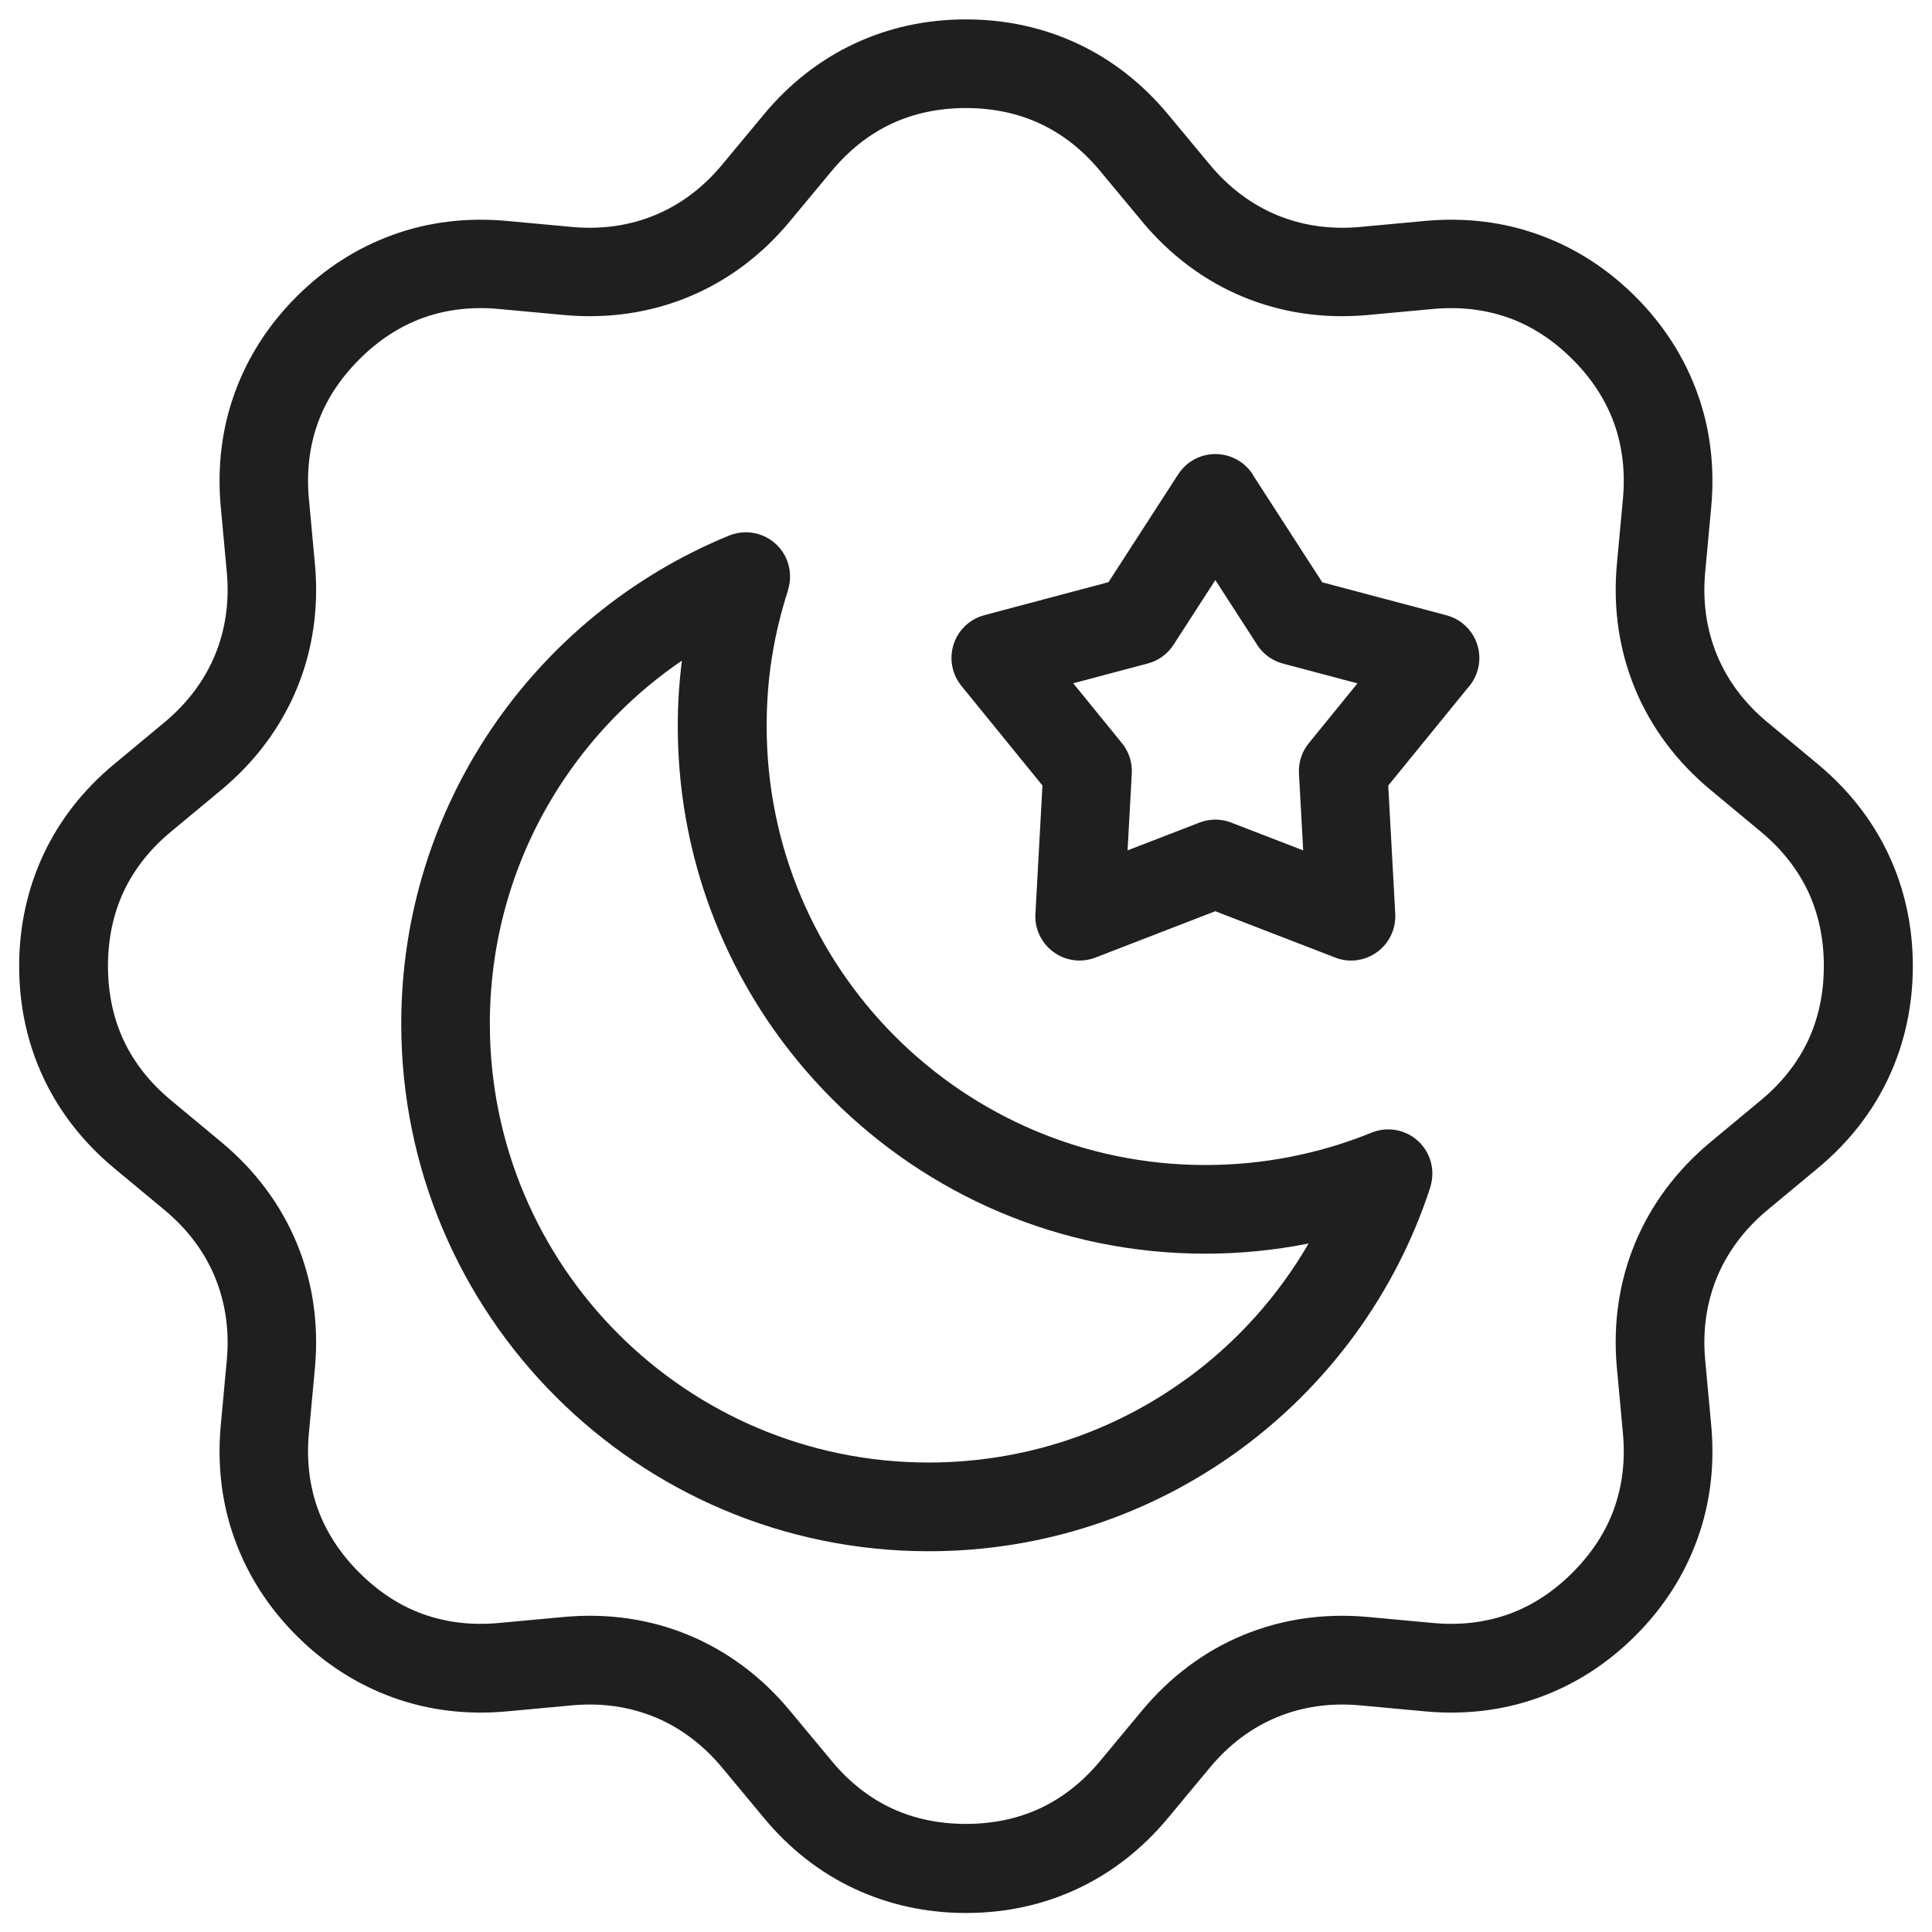 <?xml version="1.0" encoding="UTF-8"?>
<svg width="1200pt" height="1200pt" version="1.1" viewBox="0 0 1200 1200" xmlns="http://www.w3.org/2000/svg">
 <path d="m725.48 71.016 26.016 31.312c11.859 14.25 25.969 24.75 41.625 31.266 15.75 6.516 33.234 9.094 51.703 7.359l40.547-3.75c24.797-2.25 48.516 0.656 70.5 8.625 22.266 8.016 42.422 20.906 59.953 38.438s30.422 37.688 38.438 59.953c7.969 21.984 10.875 45.703 8.625 70.5l-3.75 40.547c-1.734 18.469 0.844 35.953 7.359 51.703 6.469 15.656 16.969 29.766 31.266 41.625l31.312 26.016c19.172 15.938 33.891 34.828 43.875 56.016 10.031 21.328 15.141 44.672 15.141 69.469s-5.156 48.141-15.141 69.469c-9.938 21.188-24.656 40.078-43.875 56.016l-31.312 26.016c-14.25 11.859-24.75 25.969-31.266 41.625-6.516 15.75-9.094 33.234-7.359 51.703l3.75 40.547c2.25 24.797-0.656 48.516-8.625 70.5-8.016 22.266-20.906 42.422-38.438 59.953s-37.688 30.422-59.953 38.438c-21.984 7.969-45.703 10.875-70.5 8.625l-40.547-3.75c-18.469-1.734-35.953 0.844-51.703 7.359-15.656 6.469-29.766 16.969-41.625 31.266l-26.016 31.312c-15.938 19.172-34.828 33.891-56.016 43.875-21.328 10.031-44.672 15.141-69.469 15.141s-48.141-5.156-69.469-15.141c-21.188-9.938-40.078-24.656-56.016-43.875l-26.016-31.312c-11.859-14.25-25.969-24.75-41.625-31.266-15.75-6.516-33.234-9.094-51.703-7.359l-40.547 3.75c-24.797 2.25-48.516-0.656-70.5-8.625-22.266-8.016-42.422-20.906-59.953-38.438s-30.422-37.688-38.438-59.953c-7.969-21.984-10.875-45.703-8.625-70.5l3.75-40.547c1.734-18.469-0.844-35.953-7.359-51.703-6.469-15.656-16.969-29.766-31.266-41.625l-31.312-26.016c-19.172-15.938-33.891-34.828-43.875-56.016-10.031-21.328-15.141-44.672-15.141-69.469s5.156-48.141 15.141-69.469c9.938-21.188 24.656-40.078 43.875-56.016l31.312-26.016c14.25-11.859 24.75-25.969 31.266-41.625 6.516-15.75 9.094-33.234 7.359-51.703l-3.75-40.547c-2.25-24.797 0.656-48.516 8.625-70.5 8.016-22.266 20.906-42.422 38.438-59.953s37.688-30.422 59.953-38.438c21.984-7.969 45.703-10.875 70.5-8.625l40.547 3.75c18.469 1.734 35.953-0.844 51.703-7.359 15.656-6.469 29.766-16.969 41.625-31.266l26.016-31.312c15.938-19.172 34.828-33.891 56.016-43.828 21.328-10.031 44.672-15.141 69.469-15.141s48.141 5.156 69.469 15.141c21.188 9.938 40.078 24.656 56.016 43.828zm52.828 224.16 42.984 66.516 77.062 20.438c14.672 3.844 23.484 18.891 19.594 33.609-1.172 4.312-3.281 8.156-6.094 11.297l-49.594 60.891 4.359 79.828c0.75 15.141-10.875 28.078-26.062 28.828-4.406 0.234-8.578-0.609-12.328-2.25l-73.406-28.359-74.391 28.781c-14.156 5.484-30.047-1.547-35.531-15.75-1.453-3.703-2.016-7.547-1.781-11.297l4.359-79.828-50.344-61.875c-9.562-11.766-7.828-29.109 3.984-38.672 3.141-2.578 6.656-4.266 10.312-5.25l77.062-20.484 43.266-66.938c8.203-12.797 25.219-16.5 38.016-8.297 3.609 2.297 6.469 5.344 8.578 8.719zm2.484 105.23-25.922-40.125-25.922 40.125c-3.609 5.625-9.234 9.938-16.125 11.719l-46.219 12.281 29.672 36.469c4.5 5.203 7.078 12.047 6.703 19.406l-2.625 47.906 44.625-17.25c6.141-2.391 13.172-2.578 19.781 0l44.672 17.25-2.625-47.906c-0.328-6.562 1.641-13.266 6.141-18.703l30.188-37.125-45.703-12.141c-6.609-1.594-12.656-5.672-16.688-11.859zm107.62 336.98c-21.656 66.516-63.984 123.66-119.34 163.82-54 39.188-120.42 62.297-192.19 62.297-90.469 0-172.36-36.703-231.66-96-59.297-59.297-96-141.19-96-231.66 0-67.406 20.438-130.13 55.453-182.29 36.047-53.625 87.562-96.094 148.26-120.94 14.062-5.672 30.047 1.031 35.766 15.094 2.531 6.234 2.578 12.844 0.703 18.797l0.094 0.047c-4.406 13.594-7.828 27.562-10.031 41.672l-0.141 0.844c-2.062 13.266-3.141 27.281-3.141 42 0 75.281 30.516 143.39 79.828 192.71 49.312 49.312 117.42 79.828 192.66 79.828 18.141 0 35.766-1.734 52.688-5.062 17.812-3.469 34.734-8.578 50.531-15.047 14.062-5.719 30.047 1.031 35.766 15.094 2.531 6.234 2.578 12.844 0.703 18.797l0.094 0.047zm-151.69 119.25c30.891-22.406 56.859-51.141 76.078-84.281l-0.938 0.188c-20.578 4.031-41.719 6.141-63.234 6.141-90.469 0-172.36-36.703-231.66-96-59.297-59.297-96-141.19-96-231.66 0-13.5 0.844-27.094 2.578-40.688-28.875 19.641-53.766 44.766-73.266 73.781-29.062 43.266-46.031 95.484-46.031 151.74 0 75.234 30.516 143.39 79.828 192.71 49.312 49.312 117.42 79.828 192.66 79.828 59.766 0 115.03-19.172 159.89-51.75zm-27.469-719.21-26.016-31.312c-10.734-12.938-23.203-22.734-37.078-29.25-13.734-6.422-29.25-9.75-46.219-9.75s-32.484 3.328-46.219 9.75c-13.875 6.516-26.297 16.312-37.078 29.25l-26.016 31.312c-17.625 21.281-39 37.078-62.906 46.969-23.812 9.844-50.062 13.781-77.531 11.25l-40.547-3.75c-16.781-1.547-32.531 0.375-47.016 5.578-14.203 5.156-27.516 13.734-39.469 25.734-12 12-20.625 25.266-25.734 39.469-5.203 14.484-7.125 30.234-5.578 47.016l3.75 40.547c2.531 27.469-1.359 53.672-11.25 77.531-9.938 23.953-25.734 45.281-46.969 62.906l-31.312 26.016c-12.938 10.734-22.734 23.203-29.25 37.078-6.422 13.734-9.75 29.25-9.75 46.219s3.328 32.484 9.75 46.219c6.516 13.875 16.312 26.297 29.25 37.078l31.312 26.016c21.234 17.625 37.078 39 46.969 62.906 9.844 23.812 13.781 50.062 11.25 77.531l-3.75 40.547c-1.547 16.781 0.375 32.531 5.578 47.016 5.156 14.203 13.734 27.516 25.734 39.469 12 12 25.266 20.625 39.469 25.734 14.484 5.203 30.234 7.125 47.016 5.578l40.547-3.75c27.469-2.531 53.672 1.359 77.531 11.25 23.953 9.938 45.281 25.734 62.906 46.969l26.016 31.312c10.734 12.938 23.203 22.734 37.078 29.25 13.734 6.422 29.25 9.75 46.219 9.75s32.484-3.328 46.219-9.75c13.875-6.516 26.297-16.312 37.078-29.25l26.016-31.312c17.625-21.234 39-37.078 62.906-46.969 23.812-9.844 50.062-13.781 77.531-11.25l40.547 3.75c16.781 1.547 32.531-0.375 47.016-5.578 14.203-5.156 27.516-13.734 39.469-25.734 12-12 20.625-25.266 25.734-39.469 5.203-14.484 7.125-30.234 5.578-47.016l-3.75-40.547c-2.531-27.469 1.359-53.672 11.25-77.531 9.938-23.953 25.734-45.281 46.969-62.906l31.312-26.016c12.938-10.734 22.734-23.203 29.25-37.078 6.422-13.734 9.75-29.25 9.75-46.219s-3.328-32.484-9.75-46.219c-6.516-13.875-16.312-26.297-29.25-37.078l-31.312-26.016c-21.234-17.625-37.078-39-46.969-62.906-9.844-23.812-13.781-50.062-11.25-77.531l3.75-40.547c1.547-16.781-0.375-32.531-5.578-47.016-5.156-14.203-13.734-27.516-25.734-39.469-12-12-25.266-20.625-39.469-25.734-14.484-5.203-30.234-7.125-47.016-5.578l-40.547 3.75c-27.469 2.531-53.672-1.359-77.531-11.25-23.953-9.891-45.281-25.734-62.906-46.969z" fill="#1f1f1f"/>
</svg>
